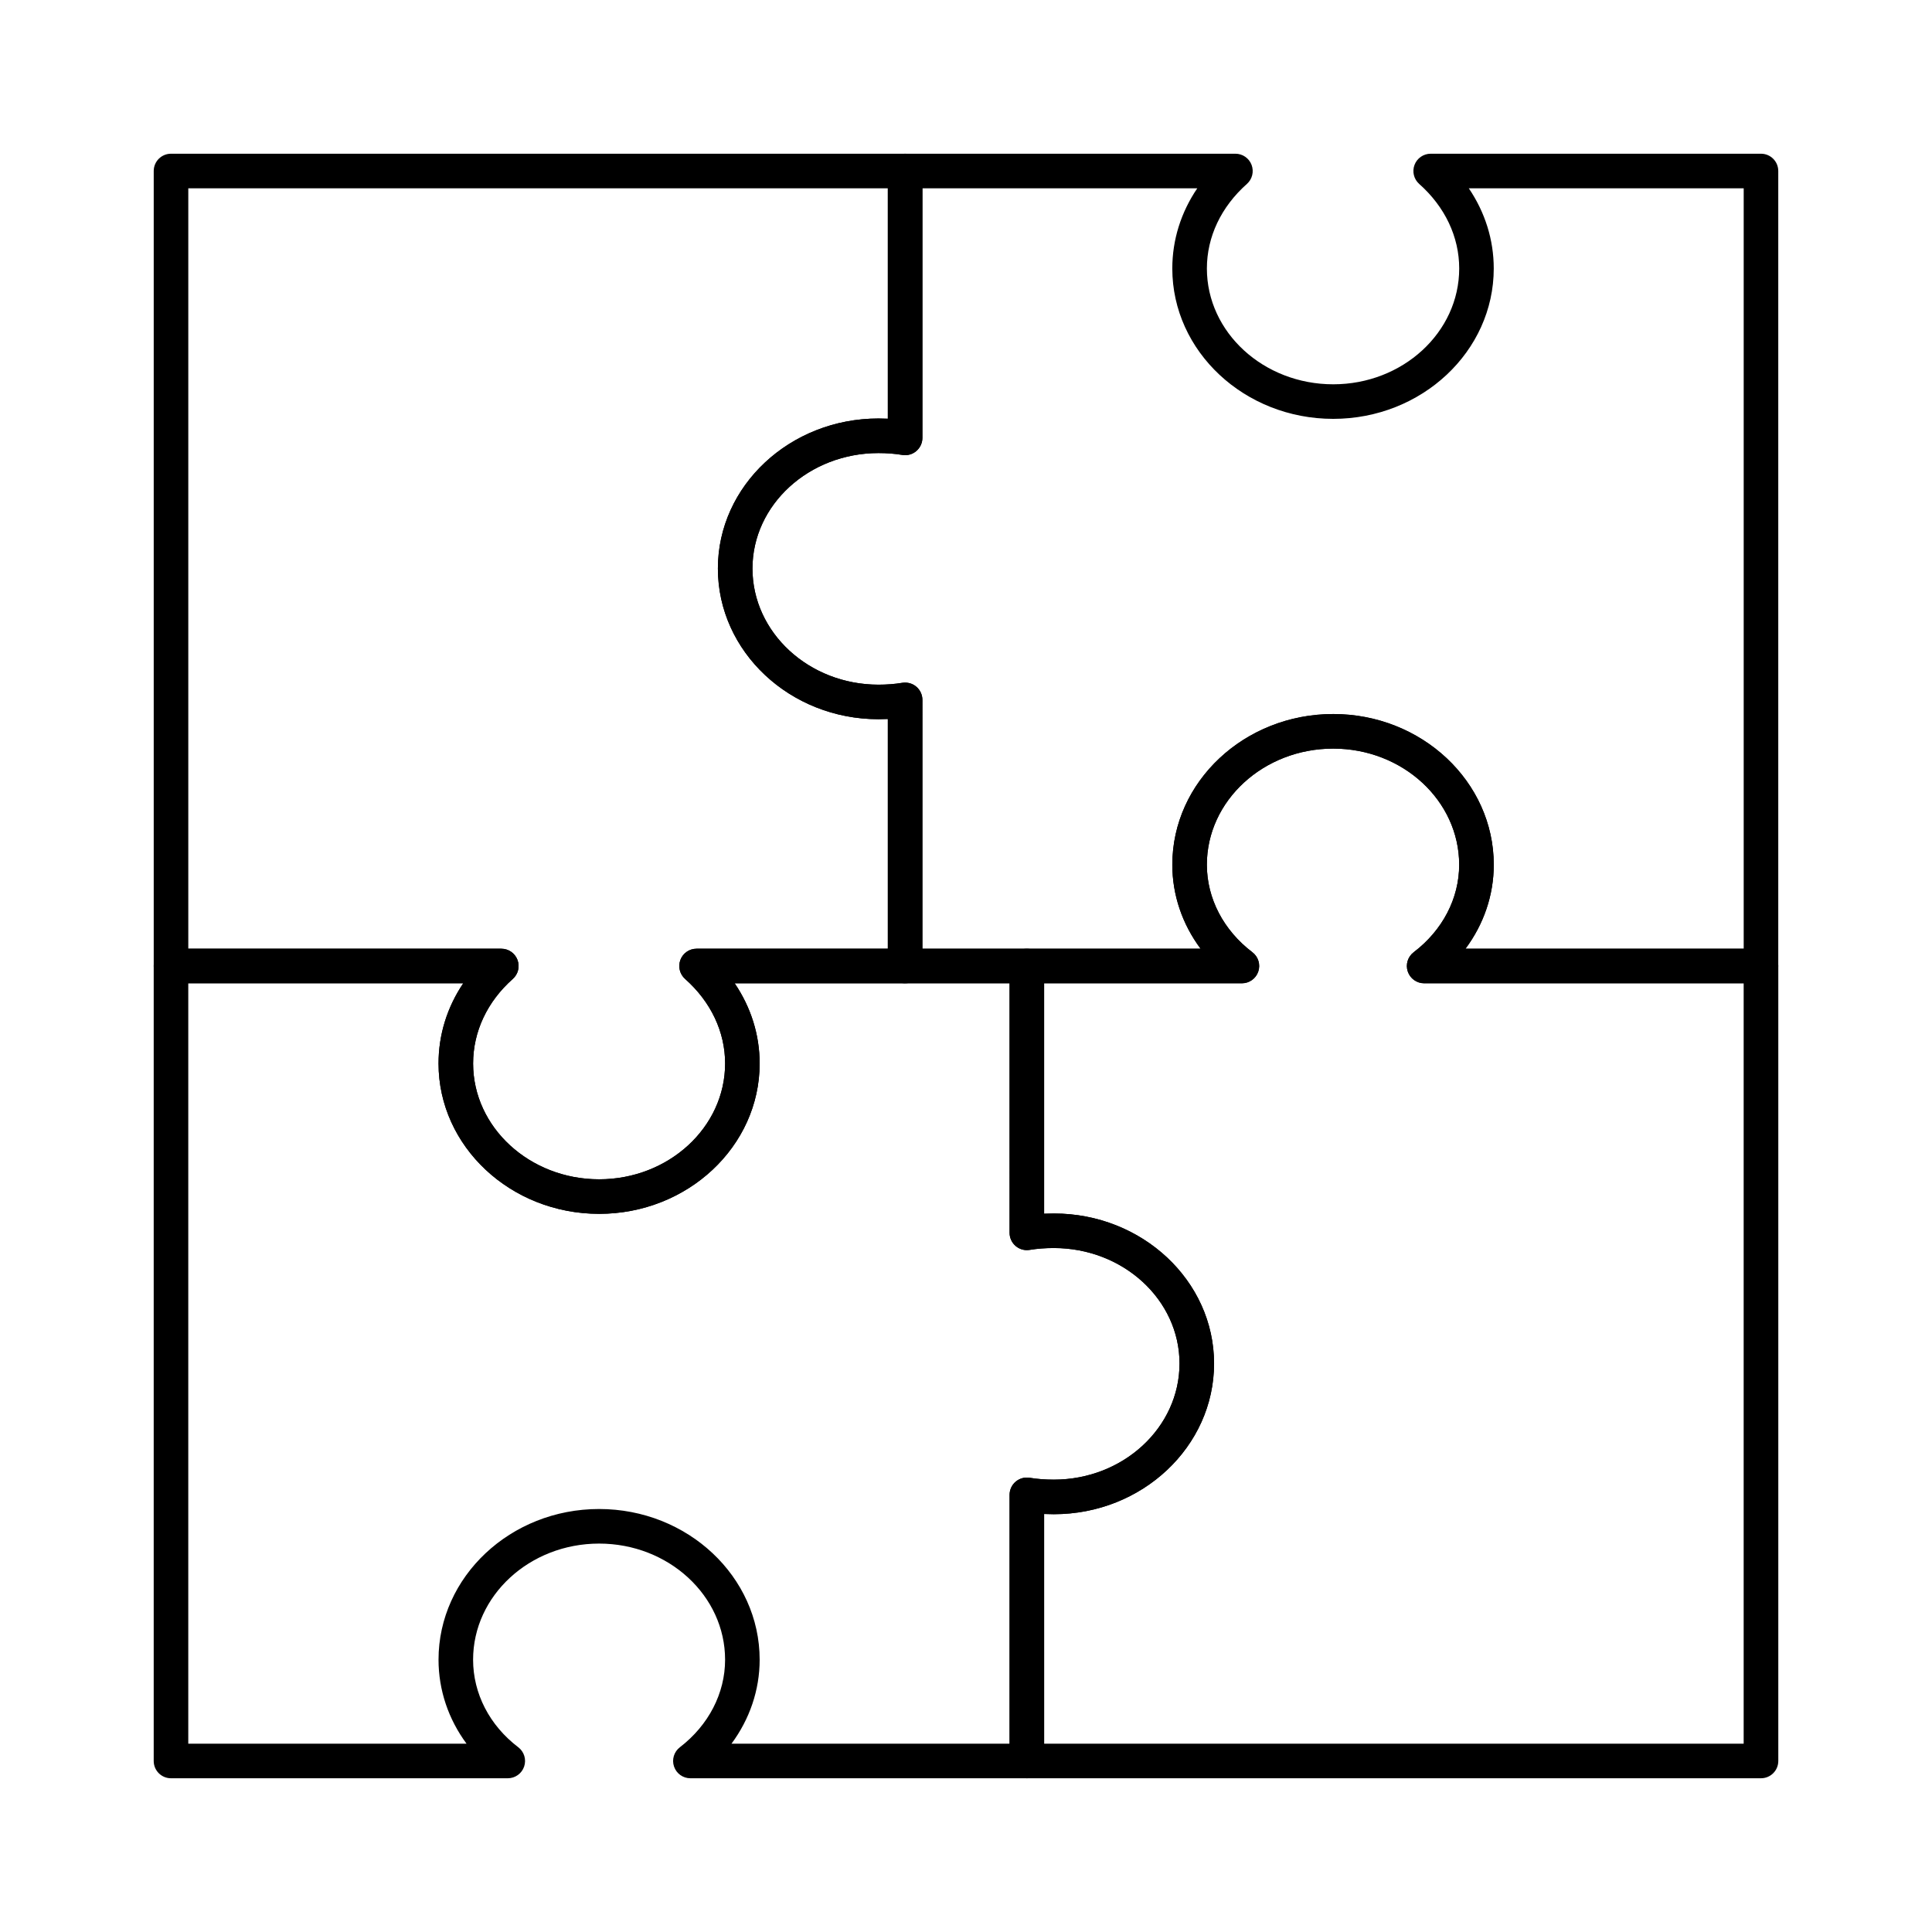 <?xml version="1.0" encoding="UTF-8"?>
<!-- Uploaded to: ICON Repo, www.svgrepo.com, Generator: ICON Repo Mixer Tools -->
<svg fill="#000000" width="800px" height="800px" version="1.1" viewBox="144 144 512 512" xmlns="http://www.w3.org/2000/svg">
 <g>
  <path d="m416.13 615.26h-89.168c-1.965 0-3.703-1.246-4.336-3.106-0.637-1.859-0.012-3.914 1.543-5.109 7.617-5.856 11.988-14.312 11.988-23.203 0-16.969-14.98-30.777-33.391-30.777s-33.391 13.809-33.391 30.777c0 8.953 4.359 17.406 11.965 23.191 1.566 1.191 2.195 3.246 1.566 5.109-0.625 1.867-2.375 3.117-4.34 3.117h-89.25c-2.535 0-4.582-2.047-4.582-4.578v-210.68c0-2.531 2.047-4.582 4.582-4.582h87.535c1.902 0 3.606 1.176 4.281 2.953 0.676 1.781 0.184 3.793-1.238 5.055-6.781 6.016-10.516 13.977-10.516 22.41 0 16.922 14.98 30.688 33.391 30.688 18.41 0 33.391-13.766 33.391-30.688 0-8.379-3.766-16.34-10.605-22.41-1.422-1.266-1.914-3.273-1.238-5.055 0.668-1.777 2.375-2.953 4.273-2.953h87.535c2.531 0 4.582 2.047 4.582 4.582v65.645c0.84-0.039 1.699-0.059 2.578-0.059 23.41 0 42.461 17.832 42.461 39.754 0 22.023-19.051 39.941-42.461 39.941-0.875 0-1.734-0.02-2.578-0.059v65.461c0 2.531-2.047 4.578-4.578 4.578zm-78.277-9.16h73.699v-65.949c0-1.344 0.59-2.617 1.609-3.488 1.027-0.867 2.363-1.246 3.703-1.035 2.031 0.332 4.144 0.492 6.422 0.492 18.359 0 33.301-13.809 33.301-30.781 0-16.871-14.938-30.594-33.301-30.594-2.277 0-4.391 0.16-6.422 0.492-1.336 0.219-2.676-0.16-3.703-1.035-1.02-0.871-1.609-2.148-1.609-3.488l-0.004-66.137h-72.852c4.316 6.363 6.621 13.656 6.621 21.254 0 21.969-19.09 39.848-42.551 39.848s-42.551-17.879-42.551-39.848c0-7.621 2.281-14.914 6.551-21.254h-72.871v201.52h73.746c-4.793-6.481-7.426-14.199-7.426-22.258 0-22.02 19.09-39.938 42.551-39.938s42.551 17.918 42.551 39.938c0 8.027-2.644 15.746-7.465 22.258z"/>
  <path d="m610.68 615.26h-194.55c-2.531 0-4.582-2.047-4.582-4.582v-70.531c0-1.344 0.59-2.617 1.609-3.488 1.027-0.867 2.363-1.246 3.703-1.035 2.031 0.332 4.144 0.492 6.422 0.492 18.359 0 33.301-13.809 33.301-30.781 0-16.871-14.938-30.594-33.301-30.594-2.277 0-4.391 0.16-6.422 0.492-1.336 0.219-2.676-0.16-3.703-1.035-1.02-0.871-1.609-2.148-1.609-3.488v-70.711c0-2.531 2.047-4.582 4.582-4.582h46.043c-4.84-6.5-7.492-14.219-7.492-22.258 0-22.02 19.129-39.938 42.645-39.938 23.461 0 42.543 17.918 42.543 39.938 0 8.039-2.652 15.758-7.492 22.258h78.309c2.531 0 4.582 2.047 4.582 4.582v210.68c-0.004 2.531-2.051 4.578-4.582 4.578zm-189.98-9.16h185.39v-201.52h-84.68c-1.965 0-3.711-1.254-4.34-3.117-0.629-1.859 0-3.918 1.566-5.109 7.66-5.828 12.055-14.281 12.055-23.191 0-16.969-14.977-30.777-33.383-30.777-18.465 0-33.484 13.809-33.484 30.777 0 8.91 4.398 17.363 12.059 23.191 1.566 1.191 2.195 3.246 1.566 5.109-0.625 1.867-2.375 3.117-4.336 3.117h-52.418v61.066c0.84-0.039 1.699-0.059 2.578-0.059 23.41 0 42.461 17.832 42.461 39.754 0 22.023-19.051 39.941-42.461 39.941-0.875 0-1.734-0.02-2.578-0.059z"/>
  <path d="m610.68 404.58h-89.258c-1.965 0-3.711-1.254-4.34-3.117-0.629-1.859 0-3.918 1.566-5.109 7.66-5.828 12.055-14.281 12.055-23.191 0-16.969-14.977-30.777-33.383-30.777-18.465 0-33.484 13.809-33.484 30.777 0 8.91 4.398 17.363 12.059 23.191 1.566 1.191 2.195 3.246 1.566 5.109-0.629 1.867-2.379 3.117-4.34 3.117h-89.258c-2.531 0-4.582-2.047-4.582-4.582v-65.457c-0.824 0.039-1.652 0.059-2.488 0.059-23.461 0-42.551-17.918-42.551-39.941 0-21.922 19.09-39.754 42.551-39.754 0.836 0 1.664 0.02 2.488 0.059v-65.645c0-2.531 2.047-4.582 4.582-4.582h87.535c1.902 0 3.606 1.176 4.281 2.953 0.676 1.781 0.184 3.789-1.238 5.055-6.84 6.07-10.605 14.031-10.605 22.41 0 16.922 15.02 30.688 33.484 30.688 18.41 0 33.383-13.766 33.383-30.688 0-8.383-3.766-16.34-10.602-22.41-1.422-1.266-1.914-3.273-1.238-5.055 0.676-1.777 2.379-2.953 4.281-2.953h87.535c2.531 0 4.578 2.047 4.578 4.582v210.68c0 2.531-2.047 4.578-4.578 4.578zm-78.309-9.16h73.727v-201.52h-72.852c4.312 6.363 6.613 13.656 6.613 21.254 0 21.969-19.086 39.848-42.543 39.848-23.512 0-42.645-17.879-42.645-39.848 0-7.598 2.305-14.891 6.621-21.254h-72.852v66.137c0 1.344-0.59 2.617-1.609 3.488-1.02 0.871-2.348 1.258-3.703 1.035-2.027-0.332-4.141-0.492-6.332-0.492-18.41 0-33.391 13.723-33.391 30.594 0 16.973 14.98 30.781 33.391 30.781 2.191 0 4.309-0.16 6.332-0.492 1.359-0.195 2.684 0.164 3.703 1.035 1.02 0.871 1.609 2.148 1.609 3.488v65.949h73.723c-4.84-6.5-7.492-14.219-7.492-22.258 0-22.02 19.129-39.938 42.645-39.938 23.461 0 42.543 17.918 42.543 39.938 0.004 8.039-2.648 15.758-7.488 22.258z"/>
  <path d="m302.77 465.68c-23.461 0-42.551-17.879-42.551-39.848 0-7.621 2.281-14.914 6.551-21.254h-77.449c-2.535 0-4.582-2.047-4.582-4.578v-210.68c0-2.535 2.047-4.582 4.582-4.582h194.55c2.531 0 4.582 2.047 4.582 4.582v70.719c0 1.344-0.59 2.617-1.609 3.488-1.02 0.871-2.348 1.258-3.703 1.035-2.027-0.332-4.141-0.492-6.332-0.492-18.41 0-33.391 13.723-33.391 30.594 0 16.973 14.98 30.781 33.391 30.781 2.191 0 4.309-0.16 6.332-0.492 1.359-0.195 2.684 0.164 3.703 1.035 1.02 0.871 1.609 2.148 1.609 3.488l-0.004 70.527c0 2.531-2.047 4.582-4.582 4.582h-45.172c4.316 6.363 6.621 13.656 6.621 21.254 0.004 21.969-19.086 39.844-42.547 39.844zm-108.87-70.262h82.957c1.902 0 3.606 1.176 4.281 2.953 0.676 1.781 0.184 3.793-1.238 5.055-6.781 6.016-10.516 13.973-10.516 22.41 0 16.922 14.98 30.688 33.391 30.688 18.41 0 33.391-13.766 33.391-30.688 0-8.379-3.766-16.34-10.605-22.41-1.422-1.266-1.914-3.273-1.238-5.055 0.668-1.777 2.375-2.953 4.273-2.953h50.695v-60.879c-0.824 0.039-1.652 0.059-2.488 0.059-23.461 0-42.551-17.918-42.551-39.941 0-21.922 19.09-39.754 42.551-39.754 0.836 0 1.664 0.02 2.488 0.059v-61.066h-185.39z"/>
 </g>
</svg>